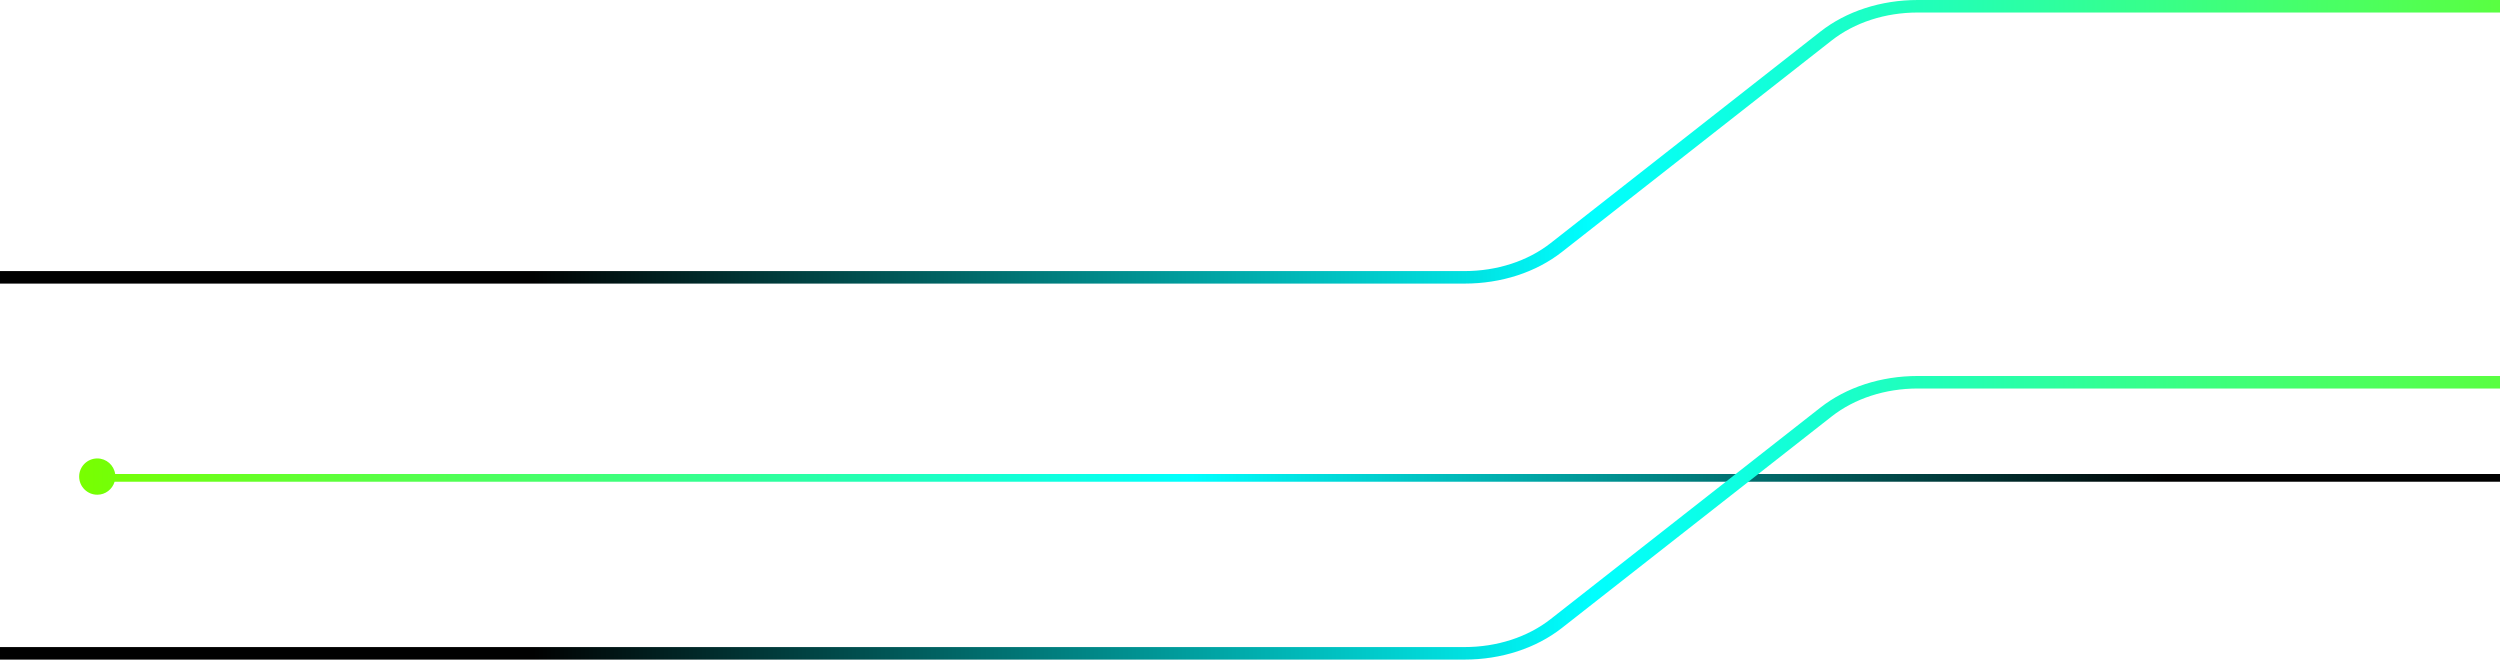 <svg width="758" height="200" viewBox="0 0 758 200" fill="none" xmlns="http://www.w3.org/2000/svg">
<path d="M803.5 145.501C800.107 144.348 796.523 143.714 792.834 143.714H34.921C34.536 141.052 32.268 139 29.5 139C26.462 139 24 141.463 24 144.5C24 147.538 26.462 150 29.5 150C31.988 150 34.065 148.338 34.744 146.071H792.834C796.537 146.071 800.128 146.755 803.5 148.003V145.501Z" fill="url(#paint0_linear_38_3396)"/>
<path d="M852 0H581.477C570.311 0 559.815 3.407 551.922 9.599L470.159 73.706C463.177 79.178 453.897 82.191 444.029 82.191H0V85.986H444.029C455.191 85.986 465.686 82.579 473.583 76.39L555.346 12.283C562.325 6.811 571.608 3.796 581.477 3.796H852V0Z" fill="url(#paint1_linear_38_3396)"/>
<path d="M852 114H581.477C570.311 114 559.815 117.407 551.922 123.599L470.159 187.706C463.177 193.178 453.897 196.19 444.029 196.19H0V199.986H444.029C455.191 199.986 465.686 196.579 473.583 190.39L555.346 126.283C562.325 120.811 571.608 117.796 581.477 117.796H852V114Z" fill="url(#paint2_linear_38_3396)"/>
<defs>
<linearGradient id="paint0_linear_38_3396" x1="24" y1="144.5" x2="803.5" y2="144.5" gradientUnits="userSpaceOnUse">
<stop stop-color="#78FF00"/>
<stop offset="0.433" stop-color="#00FFFF"/>
<stop offset="0.812"/>
</linearGradient>
<linearGradient id="paint1_linear_38_3396" x1="852" y1="42.993" x2="0" y2="42.993" gradientUnits="userSpaceOnUse">
<stop stop-color="#78FF00"/>
<stop offset="0.433" stop-color="#00FFFF"/>
<stop offset="0.812"/>
</linearGradient>
<linearGradient id="paint2_linear_38_3396" x1="852" y1="156.993" x2="0" y2="156.993" gradientUnits="userSpaceOnUse">
<stop stop-color="#78FF00"/>
<stop offset="0.433" stop-color="#00FFFF"/>
<stop offset="0.812"/>
</linearGradient>
</defs>
</svg>
